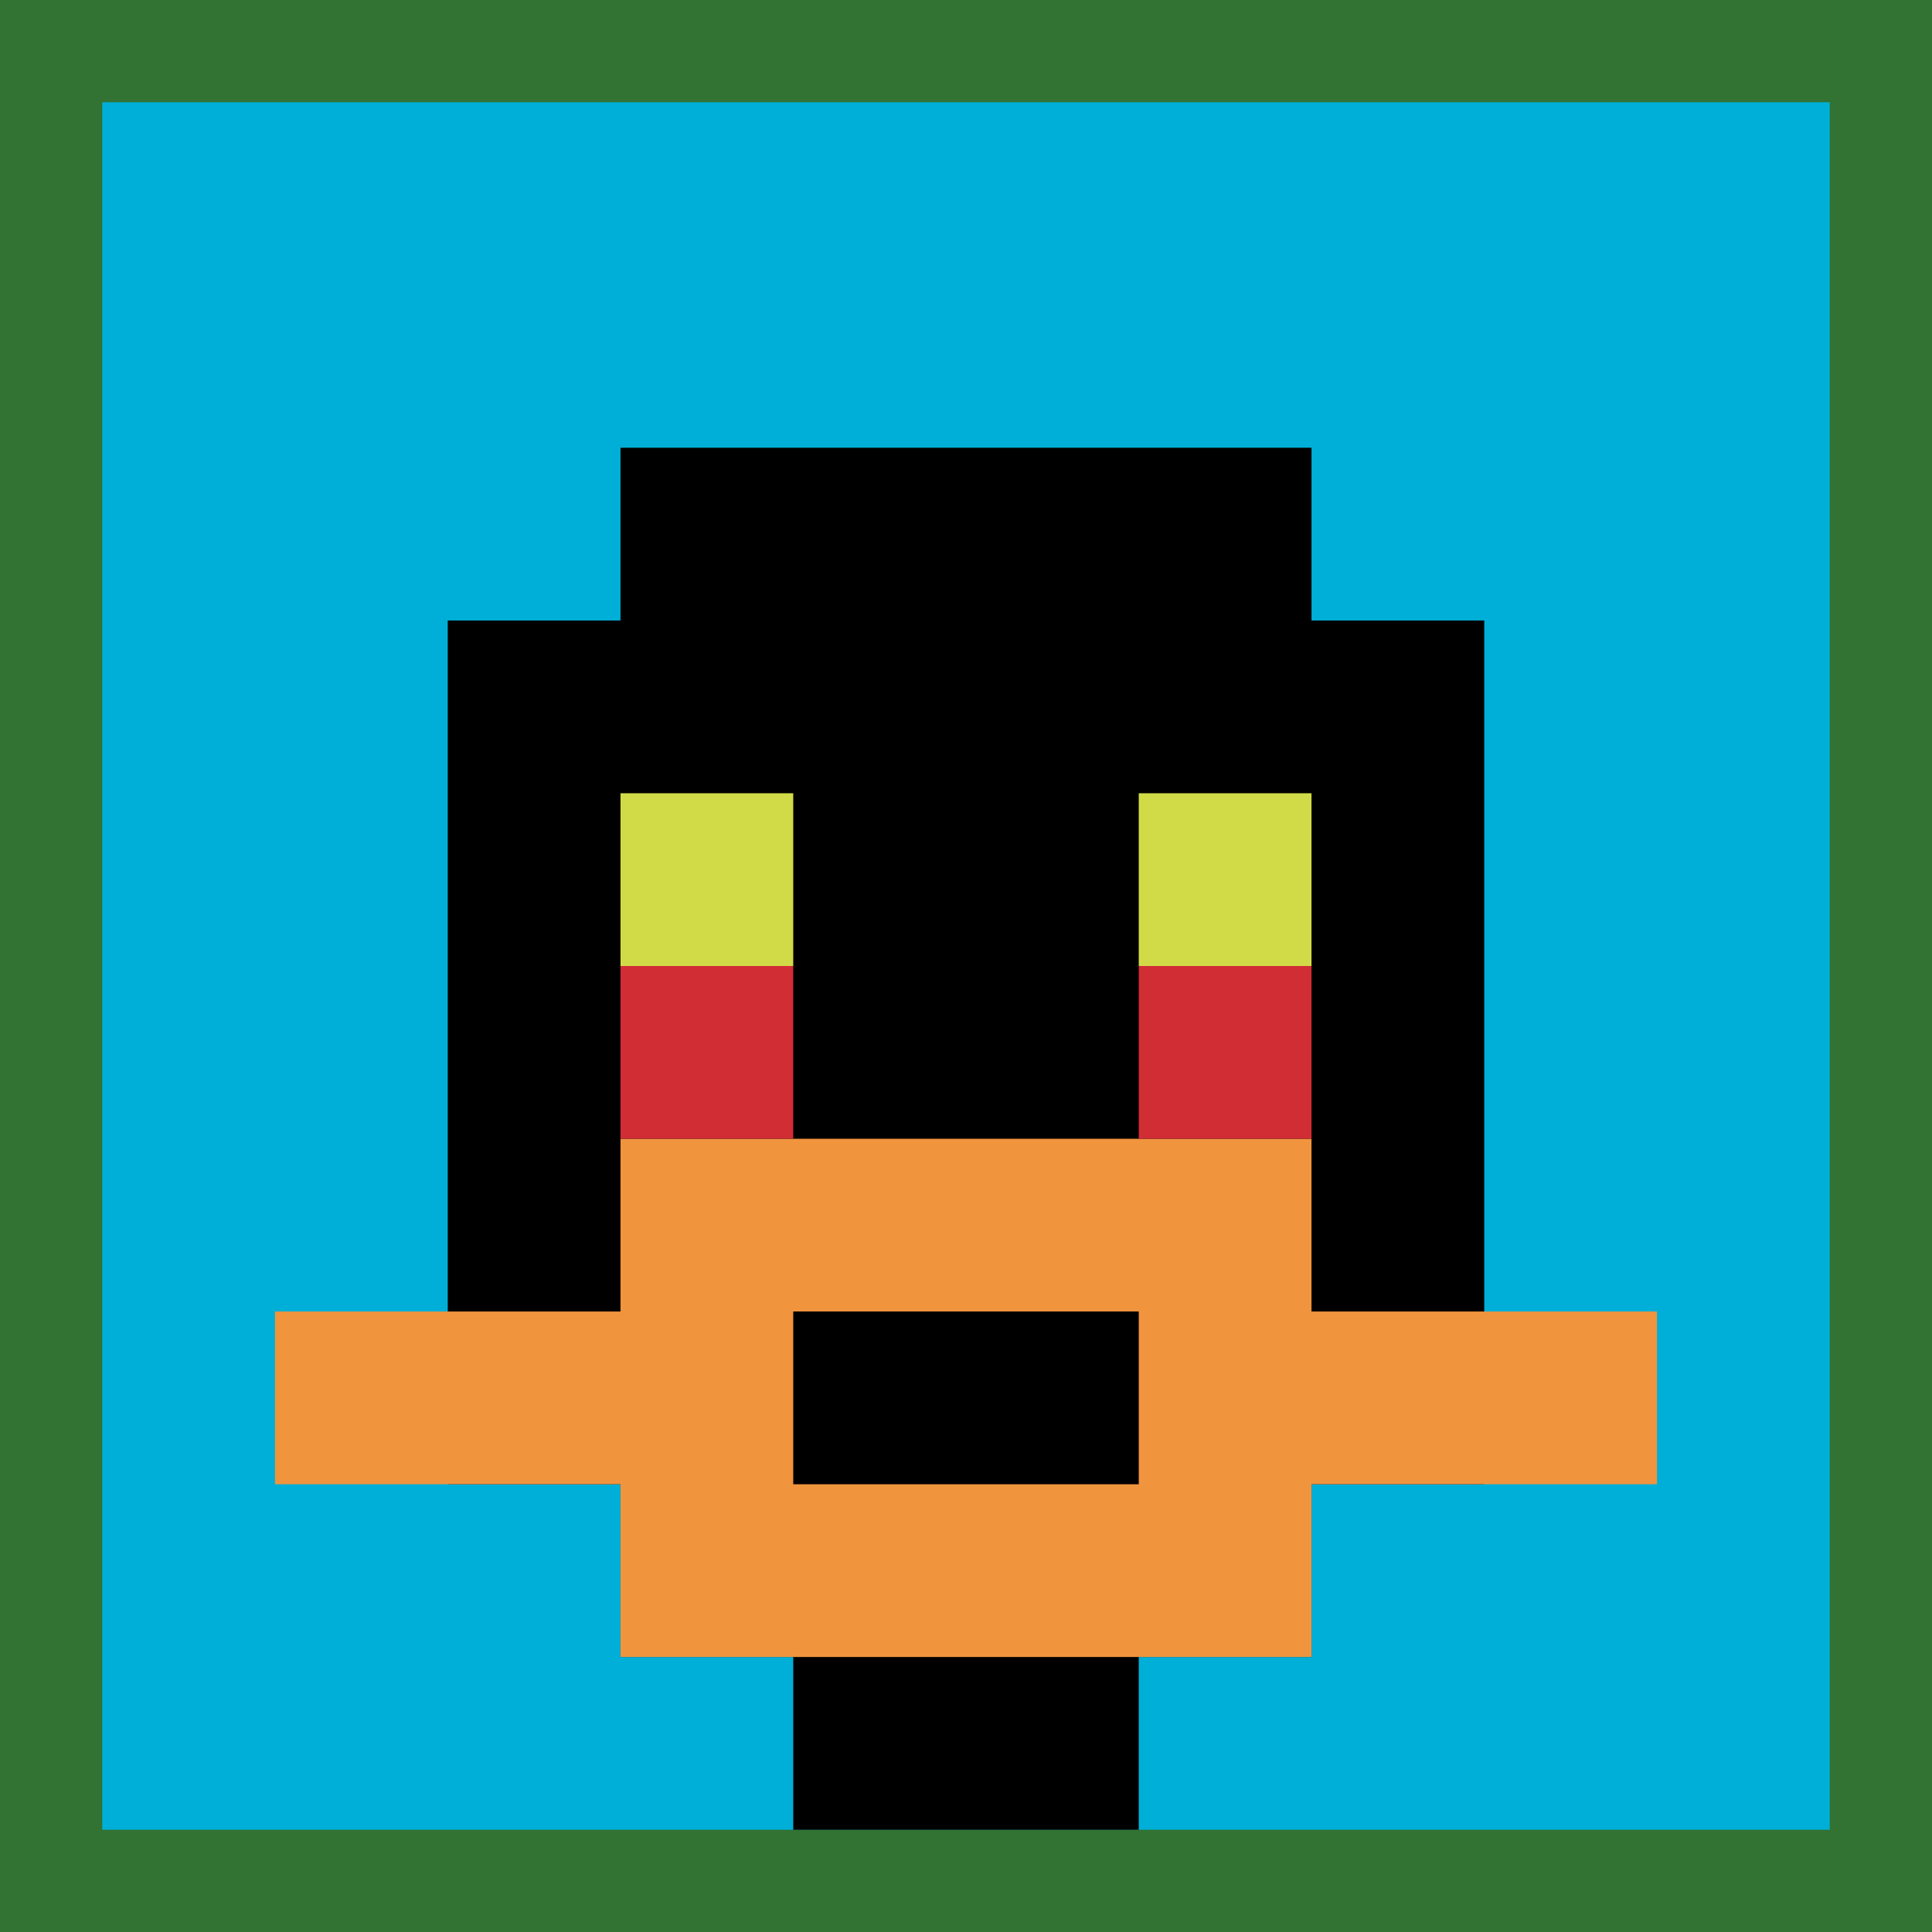 <svg xmlns="http://www.w3.org/2000/svg" version="1.1" width="718" height="718"><title>'goose-pfp-225741' by Dmitri Cherniak</title><desc>seed=225741
backgroundColor=#327232
padding=100
innerPadding=38
timeout=500
dimension=1
border=false
Save=function(){return n.handleSave()}
frame=181

Rendered at Sun Sep 15 2024 19:12:43 GMT+0100 (British Summer Time)
Generated in &lt;1ms
</desc><defs></defs><rect width="100%" height="100%" fill="#327232"></rect><g><g id="0-0"><rect x="38" y="38" height="642" width="642" fill="#00AFD7"></rect><g><rect id="38-38-3-2-4-7" x="230.6" y="166.4" width="256.8" height="449.4" fill="#000000"></rect><rect id="38-38-2-3-6-5" x="166.4" y="230.6" width="385.2" height="321" fill="#000000"></rect><rect id="38-38-4-8-2-2" x="294.8" y="551.6" width="128.4" height="128.4" fill="#000000"></rect><rect id="38-38-1-7-8-1" x="102.2" y="487.4" width="513.6" height="64.2" fill="#F0943E"></rect><rect id="38-38-3-6-4-3" x="230.6" y="423.2" width="256.8" height="192.6" fill="#F0943E"></rect><rect id="38-38-4-7-2-1" x="294.8" y="487.4" width="128.4" height="64.2" fill="#000000"></rect><rect id="38-38-3-4-1-1" x="230.6" y="294.8" width="64.2" height="64.2" fill="#D1DB47"></rect><rect id="38-38-6-4-1-1" x="423.2" y="294.8" width="64.2" height="64.2" fill="#D1DB47"></rect><rect id="38-38-3-5-1-1" x="230.6" y="359" width="64.2" height="64.2" fill="#D12D35"></rect><rect id="38-38-6-5-1-1" x="423.2" y="359" width="64.2" height="64.2" fill="#D12D35"></rect></g><rect x="38" y="38" stroke="white" stroke-width="0" height="642" width="642" fill="none"></rect></g></g></svg>